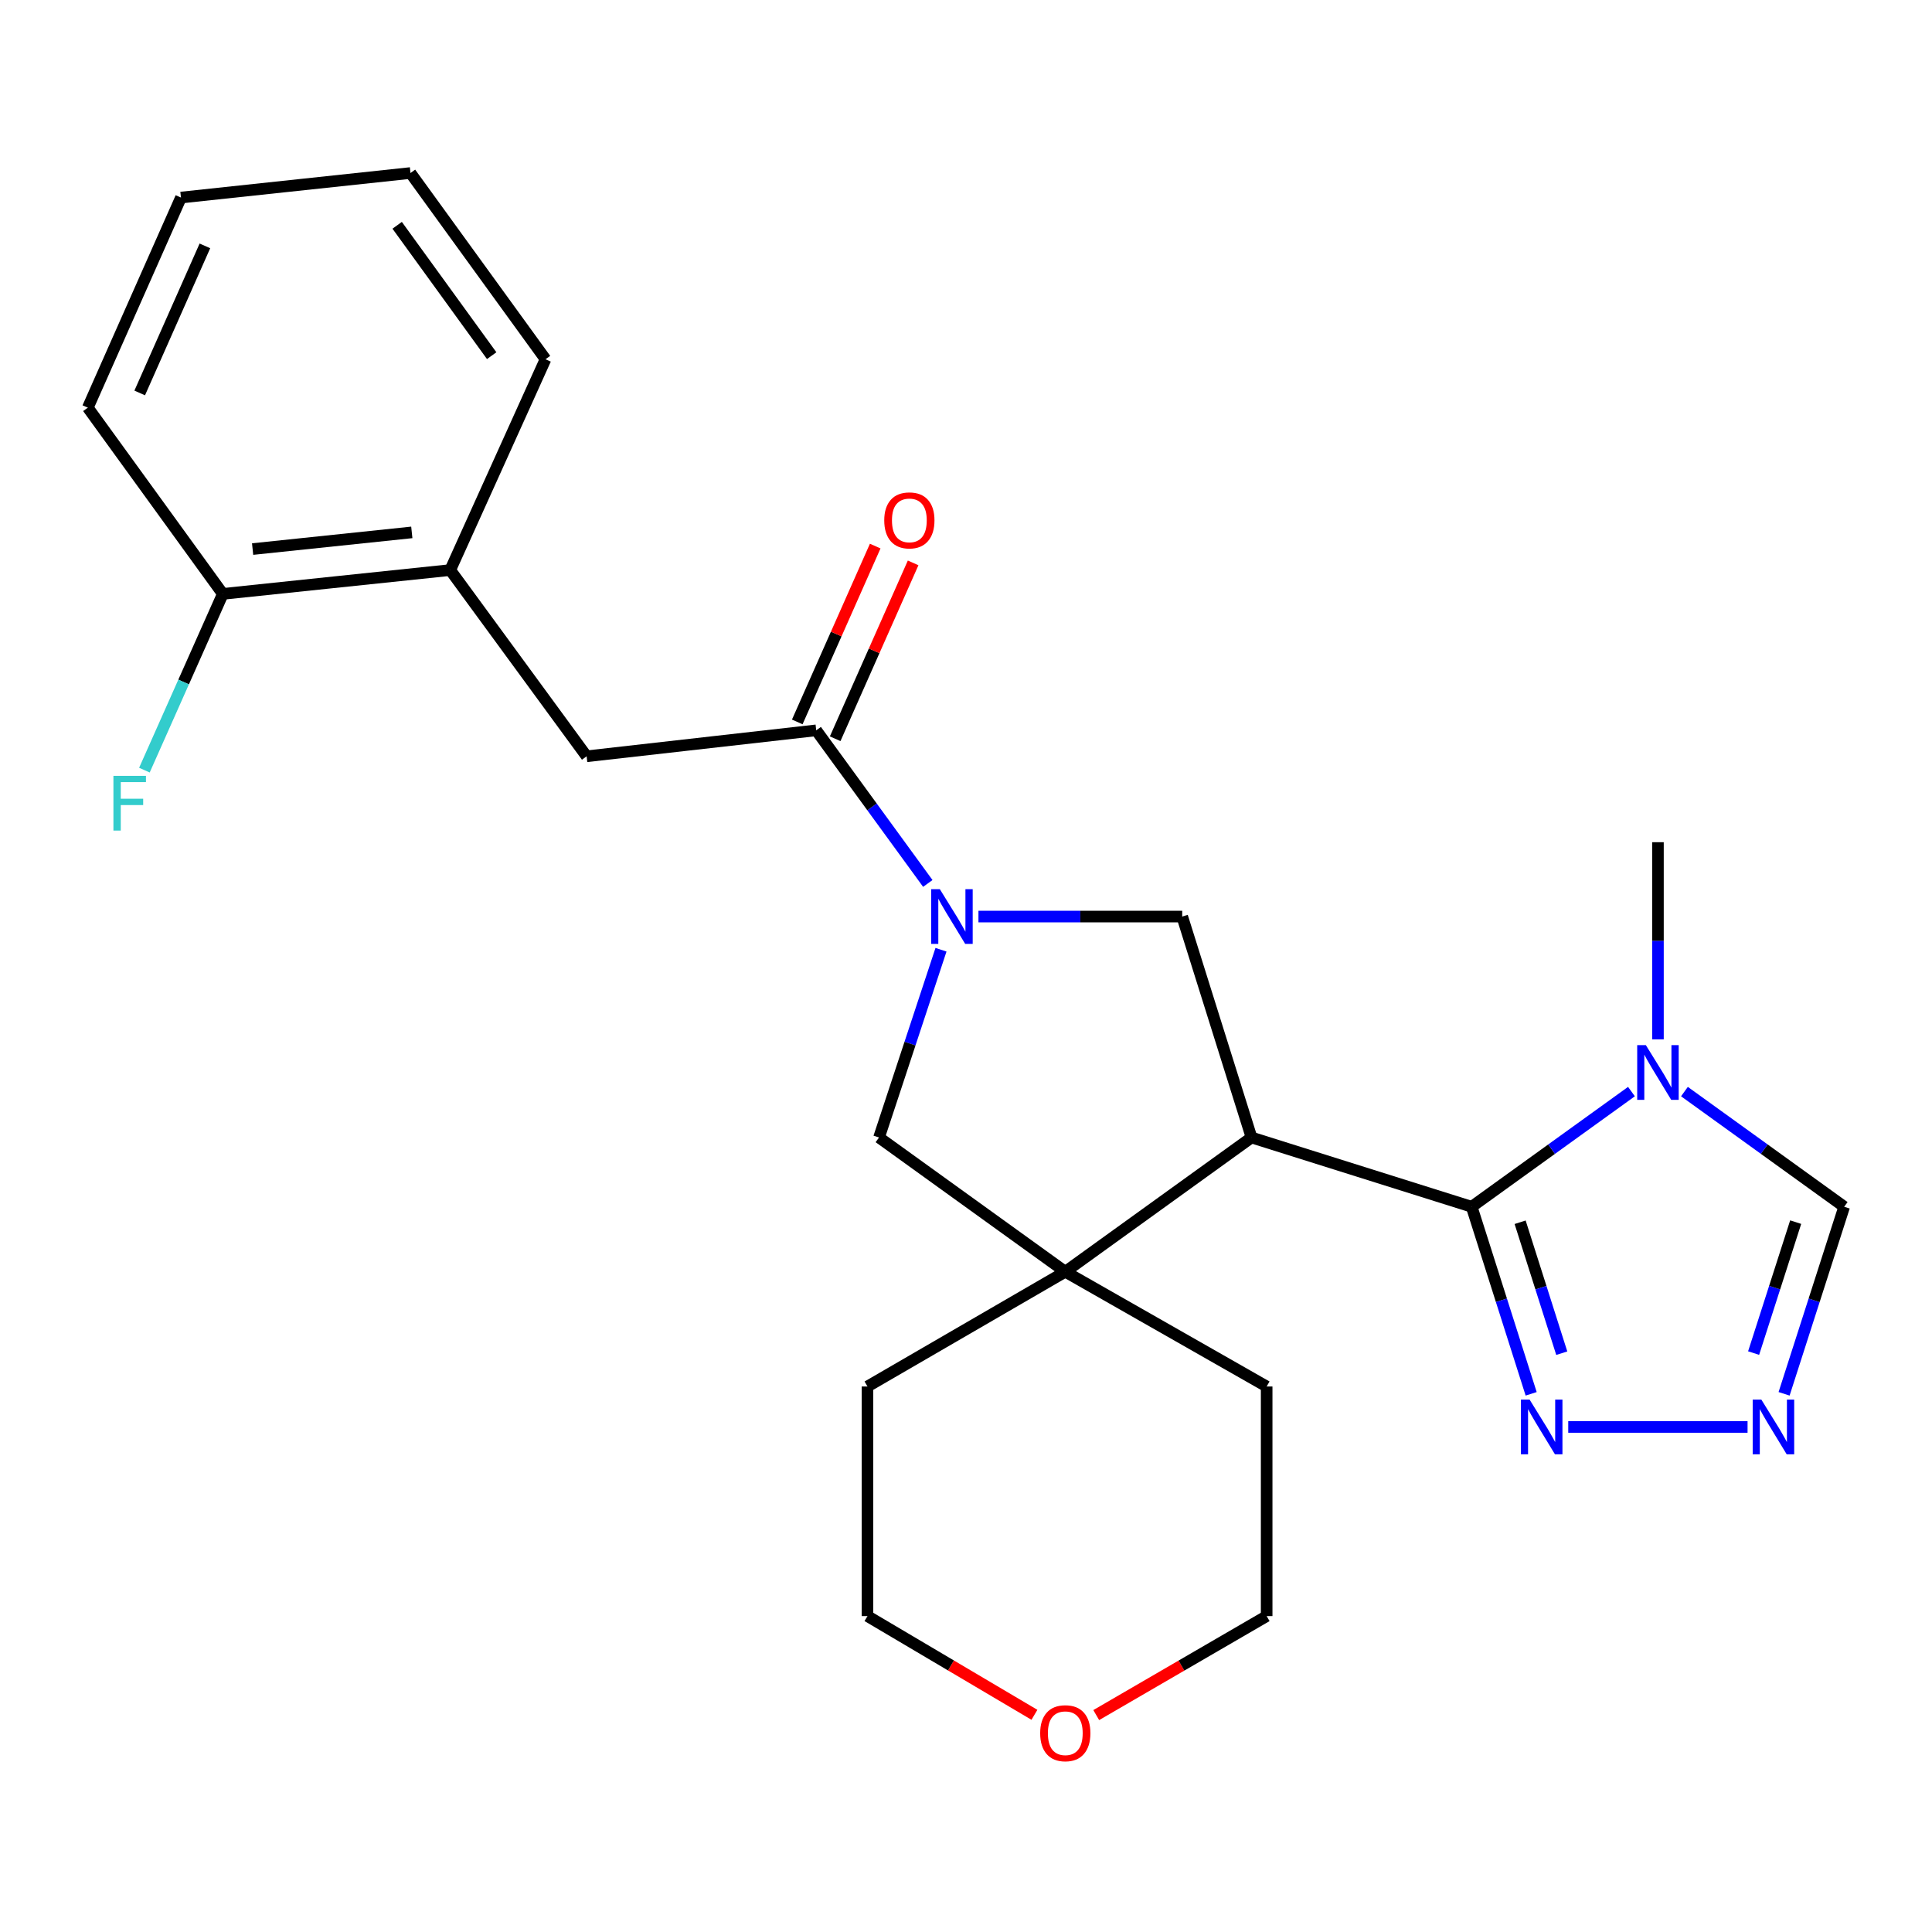 <?xml version='1.0' encoding='iso-8859-1'?>
<svg version='1.1' baseProfile='full'
              xmlns='http://www.w3.org/2000/svg'
                      xmlns:rdkit='http://www.rdkit.org/xml'
                      xmlns:xlink='http://www.w3.org/1999/xlink'
                  xml:space='preserve'
width='1000px' height='1000px' viewBox='0 0 1000 1000'>
<!-- END OF HEADER -->
<rect style='opacity:1.0;fill:#FFFFFF;stroke:none' width='1000' height='1000' x='0' y='0'> </rect>
<path class='bond-0' d='M 647.786,588.766 L 761.735,624.618' style='fill:none;fill-rule:evenodd;stroke:#000000;stroke-width:6px;stroke-linecap:butt;stroke-linejoin:miter;stroke-opacity:1' />
<path class='bond-3' d='M 647.786,588.766 L 551.393,658.252' style='fill:none;fill-rule:evenodd;stroke:#000000;stroke-width:6px;stroke-linecap:butt;stroke-linejoin:miter;stroke-opacity:1' />
<path class='bond-4' d='M 647.786,588.766 L 611.91,474.411' style='fill:none;fill-rule:evenodd;stroke:#000000;stroke-width:6px;stroke-linecap:butt;stroke-linejoin:miter;stroke-opacity:1' />
<path class='bond-2' d='M 761.735,624.618 L 803.088,594.81' style='fill:none;fill-rule:evenodd;stroke:#000000;stroke-width:6px;stroke-linecap:butt;stroke-linejoin:miter;stroke-opacity:1' />
<path class='bond-2' d='M 803.088,594.81 L 844.441,565.003' style='fill:none;fill-rule:evenodd;stroke:#0000FF;stroke-width:6px;stroke-linecap:butt;stroke-linejoin:miter;stroke-opacity:1' />
<path class='bond-6' d='M 761.735,624.618 L 777.131,673.029' style='fill:none;fill-rule:evenodd;stroke:#000000;stroke-width:6px;stroke-linecap:butt;stroke-linejoin:miter;stroke-opacity:1' />
<path class='bond-6' d='M 777.131,673.029 L 792.527,721.441' style='fill:none;fill-rule:evenodd;stroke:#0000FF;stroke-width:6px;stroke-linecap:butt;stroke-linejoin:miter;stroke-opacity:1' />
<path class='bond-6' d='M 786.813,632.635 L 797.59,666.523' style='fill:none;fill-rule:evenodd;stroke:#000000;stroke-width:6px;stroke-linecap:butt;stroke-linejoin:miter;stroke-opacity:1' />
<path class='bond-6' d='M 797.59,666.523 L 808.367,700.411' style='fill:none;fill-rule:evenodd;stroke:#0000FF;stroke-width:6px;stroke-linecap:butt;stroke-linejoin:miter;stroke-opacity:1' />
<path class='bond-1' d='M 506.444,474.411 L 559.177,474.411' style='fill:none;fill-rule:evenodd;stroke:#0000FF;stroke-width:6px;stroke-linecap:butt;stroke-linejoin:miter;stroke-opacity:1' />
<path class='bond-1' d='M 559.177,474.411 L 611.91,474.411' style='fill:none;fill-rule:evenodd;stroke:#000000;stroke-width:6px;stroke-linecap:butt;stroke-linejoin:miter;stroke-opacity:1' />
<path class='bond-5' d='M 480.232,457.269 L 451.354,417.643' style='fill:none;fill-rule:evenodd;stroke:#0000FF;stroke-width:6px;stroke-linecap:butt;stroke-linejoin:miter;stroke-opacity:1' />
<path class='bond-5' d='M 451.354,417.643 L 422.475,378.018' style='fill:none;fill-rule:evenodd;stroke:#000000;stroke-width:6px;stroke-linecap:butt;stroke-linejoin:miter;stroke-opacity:1' />
<path class='bond-25' d='M 487.057,491.581 L 471.016,540.173' style='fill:none;fill-rule:evenodd;stroke:#0000FF;stroke-width:6px;stroke-linecap:butt;stroke-linejoin:miter;stroke-opacity:1' />
<path class='bond-25' d='M 471.016,540.173 L 454.976,588.766' style='fill:none;fill-rule:evenodd;stroke:#000000;stroke-width:6px;stroke-linecap:butt;stroke-linejoin:miter;stroke-opacity:1' />
<path class='bond-9' d='M 871.863,565.005 L 913.204,594.812' style='fill:none;fill-rule:evenodd;stroke:#0000FF;stroke-width:6px;stroke-linecap:butt;stroke-linejoin:miter;stroke-opacity:1' />
<path class='bond-9' d='M 913.204,594.812 L 954.545,624.618' style='fill:none;fill-rule:evenodd;stroke:#000000;stroke-width:6px;stroke-linecap:butt;stroke-linejoin:miter;stroke-opacity:1' />
<path class='bond-16' d='M 858.152,537.98 L 858.152,486.951' style='fill:none;fill-rule:evenodd;stroke:#0000FF;stroke-width:6px;stroke-linecap:butt;stroke-linejoin:miter;stroke-opacity:1' />
<path class='bond-16' d='M 858.152,486.951 L 858.152,435.923' style='fill:none;fill-rule:evenodd;stroke:#000000;stroke-width:6px;stroke-linecap:butt;stroke-linejoin:miter;stroke-opacity:1' />
<path class='bond-8' d='M 551.393,658.252 L 454.976,588.766' style='fill:none;fill-rule:evenodd;stroke:#000000;stroke-width:6px;stroke-linecap:butt;stroke-linejoin:miter;stroke-opacity:1' />
<path class='bond-17' d='M 551.393,658.252 L 449.001,717.648' style='fill:none;fill-rule:evenodd;stroke:#000000;stroke-width:6px;stroke-linecap:butt;stroke-linejoin:miter;stroke-opacity:1' />
<path class='bond-18' d='M 551.393,658.252 L 655.622,717.648' style='fill:none;fill-rule:evenodd;stroke:#000000;stroke-width:6px;stroke-linecap:butt;stroke-linejoin:miter;stroke-opacity:1' />
<path class='bond-10' d='M 422.475,378.018 L 303.636,391.459' style='fill:none;fill-rule:evenodd;stroke:#000000;stroke-width:6px;stroke-linecap:butt;stroke-linejoin:miter;stroke-opacity:1' />
<path class='bond-12' d='M 432.288,382.368 L 452.462,336.86' style='fill:none;fill-rule:evenodd;stroke:#000000;stroke-width:6px;stroke-linecap:butt;stroke-linejoin:miter;stroke-opacity:1' />
<path class='bond-12' d='M 452.462,336.86 L 472.636,291.352' style='fill:none;fill-rule:evenodd;stroke:#FF0000;stroke-width:6px;stroke-linecap:butt;stroke-linejoin:miter;stroke-opacity:1' />
<path class='bond-12' d='M 412.662,373.667 L 432.836,328.16' style='fill:none;fill-rule:evenodd;stroke:#000000;stroke-width:6px;stroke-linecap:butt;stroke-linejoin:miter;stroke-opacity:1' />
<path class='bond-12' d='M 432.836,328.16 L 453.009,282.652' style='fill:none;fill-rule:evenodd;stroke:#FF0000;stroke-width:6px;stroke-linecap:butt;stroke-linejoin:miter;stroke-opacity:1' />
<path class='bond-7' d='M 811.72,738.591 L 904.535,738.591' style='fill:none;fill-rule:evenodd;stroke:#0000FF;stroke-width:6px;stroke-linecap:butt;stroke-linejoin:miter;stroke-opacity:1' />
<path class='bond-27' d='M 923.44,721.438 L 938.993,673.028' style='fill:none;fill-rule:evenodd;stroke:#0000FF;stroke-width:6px;stroke-linecap:butt;stroke-linejoin:miter;stroke-opacity:1' />
<path class='bond-27' d='M 938.993,673.028 L 954.545,624.618' style='fill:none;fill-rule:evenodd;stroke:#000000;stroke-width:6px;stroke-linecap:butt;stroke-linejoin:miter;stroke-opacity:1' />
<path class='bond-27' d='M 907.667,700.349 L 918.553,666.462' style='fill:none;fill-rule:evenodd;stroke:#0000FF;stroke-width:6px;stroke-linecap:butt;stroke-linejoin:miter;stroke-opacity:1' />
<path class='bond-27' d='M 918.553,666.462 L 929.44,632.574' style='fill:none;fill-rule:evenodd;stroke:#000000;stroke-width:6px;stroke-linecap:butt;stroke-linejoin:miter;stroke-opacity:1' />
<path class='bond-11' d='M 303.636,391.459 L 233.041,295.066' style='fill:none;fill-rule:evenodd;stroke:#000000;stroke-width:6px;stroke-linecap:butt;stroke-linejoin:miter;stroke-opacity:1' />
<path class='bond-13' d='M 233.041,295.066 L 115.334,307.399' style='fill:none;fill-rule:evenodd;stroke:#000000;stroke-width:6px;stroke-linecap:butt;stroke-linejoin:miter;stroke-opacity:1' />
<path class='bond-13' d='M 213.148,275.564 L 130.753,284.197' style='fill:none;fill-rule:evenodd;stroke:#000000;stroke-width:6px;stroke-linecap:butt;stroke-linejoin:miter;stroke-opacity:1' />
<path class='bond-19' d='M 233.041,295.066 L 282.358,185.947' style='fill:none;fill-rule:evenodd;stroke:#000000;stroke-width:6px;stroke-linecap:butt;stroke-linejoin:miter;stroke-opacity:1' />
<path class='bond-15' d='M 115.334,307.399 L 95.04,353.008' style='fill:none;fill-rule:evenodd;stroke:#000000;stroke-width:6px;stroke-linecap:butt;stroke-linejoin:miter;stroke-opacity:1' />
<path class='bond-15' d='M 95.04,353.008 L 74.745,398.618' style='fill:none;fill-rule:evenodd;stroke:#33CCCC;stroke-width:6px;stroke-linecap:butt;stroke-linejoin:miter;stroke-opacity:1' />
<path class='bond-22' d='M 115.334,307.399 L 45.455,211.005' style='fill:none;fill-rule:evenodd;stroke:#000000;stroke-width:6px;stroke-linecap:butt;stroke-linejoin:miter;stroke-opacity:1' />
<path class='bond-14' d='M 567.406,887.727 L 611.514,862.107' style='fill:none;fill-rule:evenodd;stroke:#FF0000;stroke-width:6px;stroke-linecap:butt;stroke-linejoin:miter;stroke-opacity:1' />
<path class='bond-14' d='M 611.514,862.107 L 655.622,836.487' style='fill:none;fill-rule:evenodd;stroke:#000000;stroke-width:6px;stroke-linecap:butt;stroke-linejoin:miter;stroke-opacity:1' />
<path class='bond-26' d='M 535.419,887.583 L 492.21,862.035' style='fill:none;fill-rule:evenodd;stroke:#FF0000;stroke-width:6px;stroke-linecap:butt;stroke-linejoin:miter;stroke-opacity:1' />
<path class='bond-26' d='M 492.21,862.035 L 449.001,836.487' style='fill:none;fill-rule:evenodd;stroke:#000000;stroke-width:6px;stroke-linecap:butt;stroke-linejoin:miter;stroke-opacity:1' />
<path class='bond-21' d='M 449.001,717.648 L 449.001,836.487' style='fill:none;fill-rule:evenodd;stroke:#000000;stroke-width:6px;stroke-linecap:butt;stroke-linejoin:miter;stroke-opacity:1' />
<path class='bond-20' d='M 655.622,717.648 L 655.622,836.487' style='fill:none;fill-rule:evenodd;stroke:#000000;stroke-width:6px;stroke-linecap:butt;stroke-linejoin:miter;stroke-opacity:1' />
<path class='bond-23' d='M 282.358,185.947 L 212.467,89.554' style='fill:none;fill-rule:evenodd;stroke:#000000;stroke-width:6px;stroke-linecap:butt;stroke-linejoin:miter;stroke-opacity:1' />
<path class='bond-23' d='M 254.494,184.09 L 205.57,116.615' style='fill:none;fill-rule:evenodd;stroke:#000000;stroke-width:6px;stroke-linecap:butt;stroke-linejoin:miter;stroke-opacity:1' />
<path class='bond-28' d='M 45.455,211.005 L 93.663,102.256' style='fill:none;fill-rule:evenodd;stroke:#000000;stroke-width:6px;stroke-linecap:butt;stroke-linejoin:miter;stroke-opacity:1' />
<path class='bond-28' d='M 72.312,203.393 L 106.058,127.269' style='fill:none;fill-rule:evenodd;stroke:#000000;stroke-width:6px;stroke-linecap:butt;stroke-linejoin:miter;stroke-opacity:1' />
<path class='bond-24' d='M 212.467,89.554 L 93.663,102.256' style='fill:none;fill-rule:evenodd;stroke:#000000;stroke-width:6px;stroke-linecap:butt;stroke-linejoin:miter;stroke-opacity:1' />
<path  class='atom-2' d='M 486.465 460.251
L 495.745 475.251
Q 496.665 476.731, 498.145 479.411
Q 499.625 482.091, 499.705 482.251
L 499.705 460.251
L 503.465 460.251
L 503.465 488.571
L 499.585 488.571
L 489.625 472.171
Q 488.465 470.251, 487.225 468.051
Q 486.025 465.851, 485.665 465.171
L 485.665 488.571
L 481.985 488.571
L 481.985 460.251
L 486.465 460.251
' fill='#0000FF'/>
<path  class='atom-3' d='M 851.892 540.96
L 861.172 555.96
Q 862.092 557.44, 863.572 560.12
Q 865.052 562.8, 865.132 562.96
L 865.132 540.96
L 868.892 540.96
L 868.892 569.28
L 865.012 569.28
L 855.052 552.88
Q 853.892 550.96, 852.652 548.76
Q 851.452 546.56, 851.092 545.88
L 851.092 569.28
L 847.412 569.28
L 847.412 540.96
L 851.892 540.96
' fill='#0000FF'/>
<path  class='atom-7' d='M 791.721 724.431
L 801.001 739.431
Q 801.921 740.911, 803.401 743.591
Q 804.881 746.271, 804.961 746.431
L 804.961 724.431
L 808.721 724.431
L 808.721 752.751
L 804.841 752.751
L 794.881 736.351
Q 793.721 734.431, 792.481 732.231
Q 791.281 730.031, 790.921 729.351
L 790.921 752.751
L 787.241 752.751
L 787.241 724.431
L 791.721 724.431
' fill='#0000FF'/>
<path  class='atom-8' d='M 911.67 724.431
L 920.95 739.431
Q 921.87 740.911, 923.35 743.591
Q 924.83 746.271, 924.91 746.431
L 924.91 724.431
L 928.67 724.431
L 928.67 752.751
L 924.79 752.751
L 914.83 736.351
Q 913.67 734.431, 912.43 732.231
Q 911.23 730.031, 910.87 729.351
L 910.87 752.751
L 907.19 752.751
L 907.19 724.431
L 911.67 724.431
' fill='#0000FF'/>
<path  class='atom-13' d='M 457.684 269.348
Q 457.684 262.548, 461.044 258.748
Q 464.404 254.948, 470.684 254.948
Q 476.964 254.948, 480.324 258.748
Q 483.684 262.548, 483.684 269.348
Q 483.684 276.228, 480.284 280.148
Q 476.884 284.028, 470.684 284.028
Q 464.444 284.028, 461.044 280.148
Q 457.684 276.268, 457.684 269.348
M 470.684 280.828
Q 475.004 280.828, 477.324 277.948
Q 479.684 275.028, 479.684 269.348
Q 479.684 263.788, 477.324 260.988
Q 475.004 258.148, 470.684 258.148
Q 466.364 258.148, 464.004 260.948
Q 461.684 263.748, 461.684 269.348
Q 461.684 275.068, 464.004 277.948
Q 466.364 280.828, 470.684 280.828
' fill='#FF0000'/>
<path  class='atom-15' d='M 538.393 897.108
Q 538.393 890.308, 541.753 886.508
Q 545.113 882.708, 551.393 882.708
Q 557.673 882.708, 561.033 886.508
Q 564.393 890.308, 564.393 897.108
Q 564.393 903.988, 560.993 907.908
Q 557.593 911.788, 551.393 911.788
Q 545.153 911.788, 541.753 907.908
Q 538.393 904.028, 538.393 897.108
M 551.393 908.588
Q 555.713 908.588, 558.033 905.708
Q 560.393 902.788, 560.393 897.108
Q 560.393 891.548, 558.033 888.748
Q 555.713 885.908, 551.393 885.908
Q 547.073 885.908, 544.713 888.708
Q 542.393 891.508, 542.393 897.108
Q 542.393 902.828, 544.713 905.708
Q 547.073 908.588, 551.393 908.588
' fill='#FF0000'/>
<path  class='atom-16' d='M 58.706 401.582
L 75.546 401.582
L 75.546 404.822
L 62.506 404.822
L 62.506 413.422
L 74.106 413.422
L 74.106 416.702
L 62.506 416.702
L 62.506 429.902
L 58.706 429.902
L 58.706 401.582
' fill='#33CCCC'/>
</svg>
